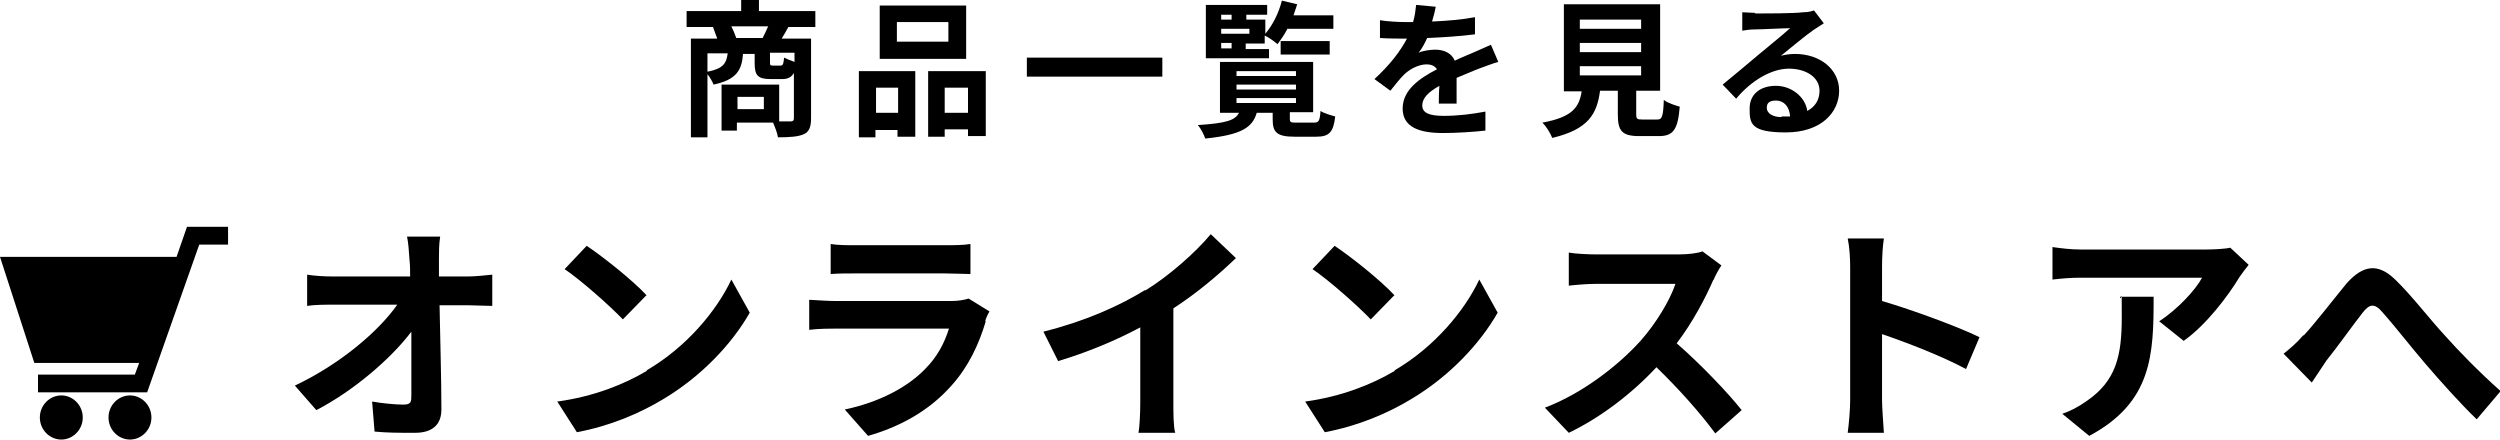 <?xml version="1.0" encoding="UTF-8"?><svg id="_イヤー_2" xmlns="http://www.w3.org/2000/svg" width="407.8" height="71.7" viewBox="0 0 407.8 71.7"><g id="M"><g><path d="M128.6,4.4c-.4,.7-.7,1.3-1.1,1.9h4.8v13c0,1.4-.3,2.2-1.2,2.6-.9,.4-2.3,.5-4.2,.5-.1-.7-.5-1.7-.8-2.4h-5.9v1.3h-2.5v-7.5h9.4v6c.8,0,1.6,0,1.9,0s.5-.1,.5-.5v-7.4c-.4,.7-1,1-1.9,1h-1.9c-2.1,0-2.6-.6-2.6-2.6v-1.5h-1.9c-.2,2.7-1.1,4.2-4.8,5-.2-.5-.6-1.2-1-1.7v10.3h-2.7V6.3h4.3c-.2-.6-.5-1.3-.7-1.9h-4.3V1.8h8.9V0h2.9V1.8h9.2v2.6h-4.3Zm-13.2,7.3c2.6-.5,3.1-1.4,3.3-3h-3.3v3Zm9-5.5c.3-.6,.6-1.2,.9-1.9h-6c.3,.6,.6,1.3,.8,1.9h4.3Zm.2,9.6h-4.3v2h4.3v-2Zm5-7.2h-4v1.5c0,.5,0,.6,.5,.6h1.2c.4,0,.5-.2,.6-1.3,.4,.2,1.1,.5,1.7,.7v-1.4Z"/><path d="M140.2,11.6h9.1v10.7h-2.9v-1.1h-3.6v1.2h-2.7V11.6Zm2.7,2.7v4.1h3.6v-4.1h-3.6Zm14.7-4.7h-14.1V.9h14.1V9.6Zm-2.9-6h-8.4v3.2h8.4V3.7Zm6.1,7.9v10.7h-2.9v-1.1h-3.8v1.2h-2.7V11.6h9.4Zm-2.9,6.9v-4.1h-3.8v4.1h3.8Z"/><path d="M189.6,9.4v3.1h-22.1v-3.1h22.1Z"/><path d="M214.4,20c.7,0,.9-.3,1-1.9,.6,.4,1.7,.7,2.4,.9-.3,2.6-1,3.3-3.1,3.3h-3.5c-2.9,0-3.6-.7-3.6-2.8v-1.1h-2.6c-.7,2.4-2.5,3.6-8.4,4.2-.2-.6-.7-1.6-1.2-2.2,4.7-.3,6.1-.8,6.7-2h-3.1V10.1h15.2v8.2h-3.8v1.1c0,.6,.2,.6,1.2,.6h2.9Zm-7.4-10.5h-10.3V.8h10v1.6h-3.4v.8h3.1v2.3c1.2-1.4,2.2-3.4,2.7-5.4l2.5,.6c-.2,.6-.4,1.2-.6,1.8h6.5v2.2h-7.5c-.5,1-1.1,1.8-1.6,2.5-.5-.4-1.4-1.1-2.1-1.4v1.3h-3.1v.9h3.8v1.6Zm-7.8-7.1v.8h1.7v-.8h-1.7Zm4.6,2.3h-4.6v.8h4.6v-.8Zm-4.6,3.2h1.7v-.9h-1.7v.9Zm2.5,4.5h9.7v-.8h-9.7v.8Zm0,2.2h9.7v-.8h-9.7v.8Zm0,2.2h9.7v-.8h-9.7v.8Zm7.2-7.9v-2.2h8v2.2h-8Z"/><path d="M233.8,3.5c2.3-.1,4.7-.3,6.8-.7v2.8c-2.3,.3-5.3,.5-7.8,.6-.4,.9-.9,1.8-1.4,2.4,.6-.3,1.9-.5,2.7-.5,1.5,0,2.7,.6,3.2,1.8,1.2-.6,2.3-1,3.2-1.4,.9-.4,1.8-.8,2.7-1.2l1.2,2.8c-.8,.2-2,.7-2.9,1-1.1,.4-2.4,1-3.9,1.6,0,1.3,0,3.1,0,4.2h-2.9c0-.7,0-1.9,.1-2.9-1.8,1-2.8,2-2.8,3.2s1.1,1.7,3.5,1.7,4.7-.3,6.8-.7v3.1c-1.7,.2-4.6,.4-6.9,.4-3.8,0-6.6-.9-6.6-4s2.9-5,5.6-6.4c-.4-.6-1-.8-1.7-.8-1.3,0-2.8,.8-3.7,1.7-.7,.7-1.4,1.6-2.2,2.6l-2.6-1.9c2.5-2.3,4.2-4.5,5.3-6.6h-.3c-1,0-2.7,0-4.1-.1V3.3c1.2,.2,3,.3,4.2,.3h1.2c.3-1,.4-1.9,.5-2.8l3.2,.3c-.1,.6-.3,1.4-.6,2.4Z"/><path d="M270.3,19.5c.8,0,1-.4,1.1-3.2,.6,.5,1.9,.9,2.6,1.1-.3,3.8-1.1,4.8-3.4,4.8h-3.2c-2.9,0-3.5-.9-3.5-3.6v-3.8h-2.9c-.5,3.8-1.9,6.3-7.8,7.7-.3-.8-1-1.9-1.6-2.5,4.9-.9,6-2.5,6.4-5.1h-2.9V.7h15.7V14.8h-3.9v3.8c0,.8,.1,.9,1.1,.9h2.5Zm-12.6-14.8h10v-1.5h-10v1.5Zm0,3.8h10v-1.5h-10v1.5Zm0,3.8h10v-1.5h-10v1.5Z"/><path d="M286.3,2.2c1.3,0,6.4,0,7.8-.2,1,0,1.5-.2,1.8-.3l1.6,2.1c-.6,.4-1.1,.7-1.7,1.1-1.3,.9-3.8,3-5.3,4.2,.8-.2,1.5-.3,2.3-.3,4.1,0,7.2,2.5,7.2,6s-2.9,6.8-8.7,6.8-5.9-1.5-5.9-3.9,1.8-3.7,4.3-3.7,4.8,1.8,5.1,4.1c1.3-.7,2-1.8,2-3.3,0-2.2-2.2-3.6-5-3.6s-6.1,1.9-8.6,4.9l-2.2-2.3c1.7-1.4,4.6-3.8,6-5,1.3-1.1,3.8-3.1,5-4.2-1.2,0-4.5,.2-5.8,.2-.6,0-1.4,.1-2,.2V2c.6,0,1.4,.1,2.1,.1Zm4.3,16.8c.5,0,1,0,1.4,0-.1-1.6-1-2.6-2.3-2.6s-1.5,.6-1.5,1.2c0,.9,1,1.5,2.4,1.5Z"/></g><g><g><path d="M71.6,42.4c0,.8,0,1.7,0,2.7h4.7c1.3,0,3-.2,4-.3v5.1c-1.2,0-2.7-.1-3.7-.1h-4.9c.1,5.5,.3,11.9,.3,17,0,2.4-1.4,3.8-4.3,3.8s-4.4,0-6.6-.2l-.4-4.9c1.7,.3,3.8,.5,5.1,.5s1.3-.5,1.3-1.6c0-2.5,0-6.3,0-10.3-3.3,4.4-9.5,9.7-15.5,12.8l-3.5-4c7.4-3.5,13.7-8.9,16.7-13.2h-10.4c-1.4,0-3,0-4.3,.2v-5.1c1.1,.2,2.9,.3,4.2,.3h12.6c0-1,0-1.9-.1-2.7-.1-1.6-.2-2.8-.4-3.8h5.4c-.2,1.2-.2,2.7-.2,3.8Z"/><path d="M105.5,60.4c6.5-3.8,11.4-9.7,13.8-14.8l3,5.4c-2.9,5.1-7.9,10.4-14.1,14.1-3.8,2.3-8.7,4.4-14.1,5.4l-3.2-5c5.9-.8,10.9-2.8,14.6-5Zm0-12.3l-3.9,4c-2-2.1-6.7-6.3-9.5-8.2l3.6-3.8c2.7,1.8,7.6,5.7,9.8,8.1Z"/><path d="M160.8,52.4c-1.1,3.7-2.8,7.4-5.6,10.5-3.8,4.3-8.7,6.8-13.6,8.2l-3.8-4.3c5.7-1.2,10.3-3.7,13.1-6.6,2.1-2.1,3.2-4.4,3.9-6.6h-18.4c-.9,0-2.8,0-4.4,.2v-4.9c1.6,.1,3.2,.2,4.4,.2h18.8c1.2,0,2.2-.2,2.8-.4l3.4,2.1c-.3,.5-.6,1.2-.7,1.6Zm-21.2-12.4h14.6c1.2,0,3,0,4.1-.2v4.9c-1,0-2.8-.1-4.2-.1h-14.6c-1.2,0-2.8,0-4,.1v-4.9c1.1,.2,2.7,.2,4,.2Z"/><path d="M186.8,47.4c3.9-2.4,8.2-6.2,10.7-9.2l4.1,3.9c-2.9,2.8-6.5,5.8-10.2,8.2v15.3c0,1.7,0,4,.3,5h-6c.2-.9,.3-3.3,.3-5v-12.2c-3.9,2.1-8.7,4.1-13.4,5.5l-2.4-4.8c6.8-1.7,12.4-4.2,16.6-6.8Z"/><path d="M227.5,60.4c6.5-3.8,11.4-9.7,13.8-14.8l3,5.4c-2.9,5.1-7.9,10.4-14.1,14.1-3.8,2.3-8.7,4.4-14.1,5.4l-3.2-5c5.9-.8,10.9-2.8,14.6-5Zm0-12.3l-3.9,4c-2-2.1-6.7-6.3-9.5-8.2l3.6-3.8c2.7,1.8,7.6,5.7,9.8,8.1Z"/><path d="M279.5,45.6c-1.3,3-3.4,7-6,10.4,3.8,3.3,8.4,8.1,10.6,10.9l-4.3,3.8c-2.5-3.4-6-7.3-9.6-10.8-4,4.3-9.1,8.2-14.3,10.7l-3.9-4.1c6.1-2.3,12-6.9,15.6-10.9,2.5-2.8,4.8-6.6,5.7-9.3h-12.9c-1.6,0-3.7,.2-4.5,.3v-5.4c1,.2,3.3,.3,4.5,.3h13.4c1.6,0,3.2-.2,3.9-.5l3.1,2.3c-.3,.4-1,1.6-1.3,2.4Z"/><path d="M301.8,43.5c0-1.3-.1-3.2-.4-4.6h5.9c-.2,1.3-.3,3-.3,4.6v5.6c5.1,1.5,12.4,4.2,15.9,5.9l-2.2,5.2c-3.9-2.1-9.6-4.3-13.7-5.7v10.8c0,1.1,.2,3.8,.3,5.3h-5.9c.2-1.5,.4-3.8,.4-5.3v-21.8Z"/><path d="M365.3,45.2c-1.8,3-5.4,7.8-9.1,10.4l-4-3.2c3-1.9,6-5.2,7-7.1h-19.8c-1.6,0-2.8,.1-4.6,.3v-5.3c1.4,.2,3,.4,4.6,.4h20.5c1.1,0,3.2-.1,3.9-.3l3,2.8c-.4,.5-1.1,1.4-1.5,2Zm-24.5,25.9l-4.4-3.6c1.2-.4,2.6-1.1,4-2.1,4.8-3.3,5.7-7.4,5.7-13.6s0-2.2-.3-3.4h5.5c0,9.4-.2,17.2-10.5,22.7Z"/><path d="M375.8,54.7c1.7-1.8,4.7-5.7,7-8.5,2.7-3,5.1-3.3,7.9-.6,2.6,2.5,5.6,6.4,7.9,8.9,2.4,2.7,5.7,6.1,9.3,9.3l-3.9,4.6c-2.7-2.6-6-6.3-8.4-9.1-2.4-2.8-5.2-6.4-7-8.4-1.3-1.5-2.1-1.3-3.2,.1-1.5,1.9-4.2,5.7-5.9,7.8-.9,1.3-1.7,2.6-2.4,3.6l-4.6-4.7c1.1-.9,2.1-1.7,3.2-3Z"/></g><g><path d="M30.5,37l-1.7,4.9H0l5.6,17.3H22.7l-.7,1.9H6.2v2.9H24l8.5-24.1h4.7v-2.9h-6.7Z"/><path d="M10,64.5c-1.9,0-3.5,1.6-3.5,3.6s1.6,3.6,3.5,3.6,3.5-1.6,3.5-3.6-1.6-3.6-3.5-3.6Z"/><path d="M21.2,64.5c-1.9,0-3.5,1.6-3.5,3.6s1.6,3.6,3.5,3.6,3.5-1.6,3.5-3.6-1.6-3.6-3.5-3.6Z"/></g></g></g></svg>